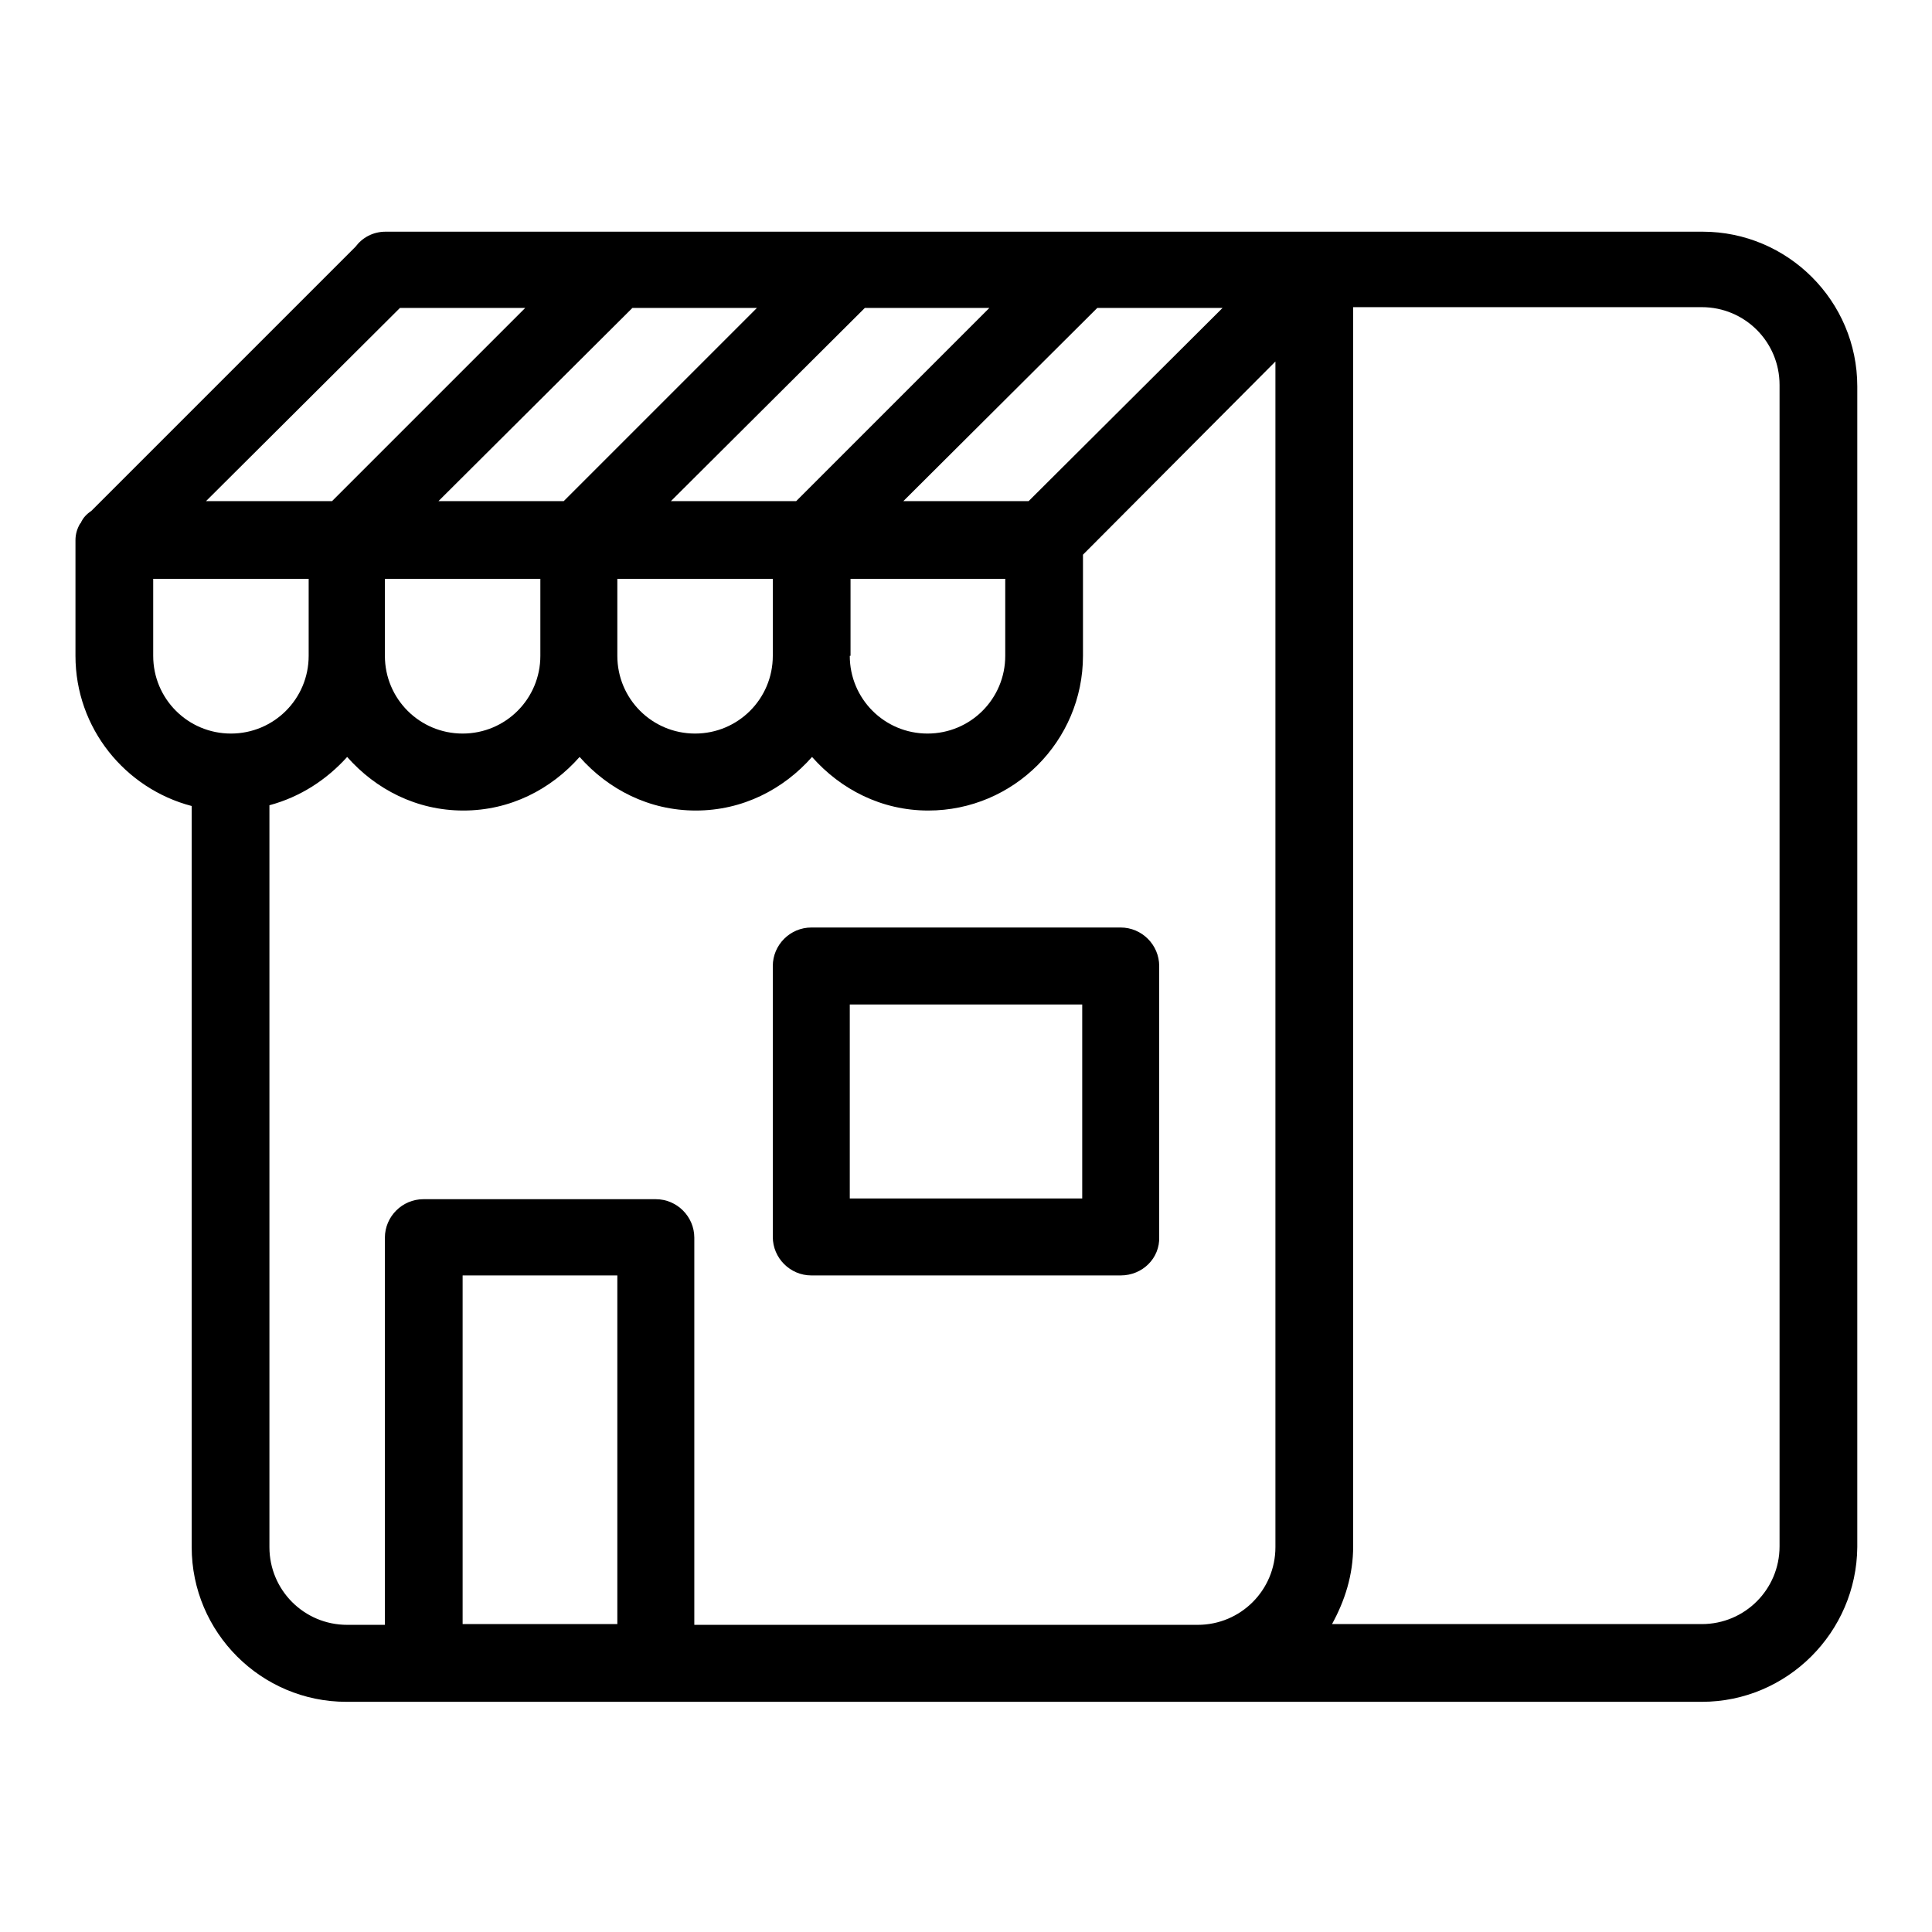 <?xml version="1.0" encoding="utf-8"?>
<!-- Svg Vector Icons : http://www.onlinewebfonts.com/icon -->
<!DOCTYPE svg PUBLIC "-//W3C//DTD SVG 1.1//EN" "http://www.w3.org/Graphics/SVG/1.1/DTD/svg11.dtd">
<svg version="1.1" xmlns="http://www.w3.org/2000/svg" xmlns:xlink="http://www.w3.org/1999/xlink" x="0px" y="0px" viewBox="0 0 256 256" enable-background="new 0 0 256 256" xml:space="preserve">
<g><g><path fill="#000000" d="M225.5,225.5H45.9c-11.3,0-20.5-9.2-20.5-20.5v-98.2C16.6,104.5,10,96.5,10,86.9V71.7v0v-0.1c0-0.8,0.2-1.5,0.6-2.2c0,0,0.1-0.1,0.1-0.1c0.3-0.7,0.8-1.2,1.4-1.6l35-35c0.9-1.2,2.3-2,4-2h0.1h0h30.8h0h30.8h0h30.8h0h30.8h0h51.2c11.3,0,20.5,9.2,20.5,20.5l0,0V205C246,216.3,236.8,225.5,225.5,225.5z M81.8,215.2L81.8,215.2V169H61.3v46.2l0,0L81.8,215.2L81.8,215.2z M20.3,86.9c0,5.7,4.6,10.3,10.3,10.3s10.3-4.6,10.3-10.3V76.7H20.3V86.9L20.3,86.9z M53,40.8L27.3,66.4H44l25.6-25.6H53z M51,86.9c0,5.7,4.6,10.3,10.3,10.3c5.7,0,10.3-4.6,10.3-10.3V76.7H51V86.9z M83.8,40.8L58.1,66.4h16.6l25.6-25.6H83.8z M81.8,86.9c0,5.7,4.6,10.3,10.3,10.3s10.3-4.6,10.3-10.3V76.7H81.8V86.9z M114.6,40.8L88.9,66.4h16.6l25.6-25.6H114.6z M112.6,86.9c0,5.7,4.6,10.3,10.3,10.3c5.7,0,10.3-4.6,10.3-10.3V76.7h-20.5V86.9z M145.4,40.8l-25.7,25.6h16.6L162,40.8H145.4z M169.1,47.8l-25.6,25.7v13.4c0,11.3-9.2,20.5-20.5,20.5c-6.2,0-11.6-2.8-15.4-7.1c-3.8,4.3-9.2,7.1-15.4,7.1s-11.6-2.8-15.4-7.1c-3.8,4.3-9.2,7.1-15.4,7.1c-6.2,0-11.6-2.8-15.4-7.1c-2.7,3-6.2,5.3-10.3,6.4V205c0,5.7,4.6,10.3,10.3,10.3H51l0,0v-51.3c0-2.8,2.3-5.1,5.1-5.1h30.8c2.8,0,5.1,2.3,5.1,5.1v51.3l0,0h66.7c5.7,0,10.3-4.6,10.3-10.3V47.8z M235.8,51c0-5.7-4.6-10.3-10.3-10.3h-46.2v164.2c0,3.8-1.1,7.2-2.8,10.3h49c5.7,0,10.3-4.6,10.3-10.3V51z M148.5,169L148.5,169h-41l0,0c-2.8,0-5.1-2.3-5.1-5.1V128c0-2.8,2.3-5.1,5.1-5.1h41c2.8,0,5.1,2.3,5.1,5.1v35.9C153.7,166.7,151.4,169,148.5,169z M143.4,133.1h-30.8v25.7h30.8V133.1z"/></g></g>
</svg>